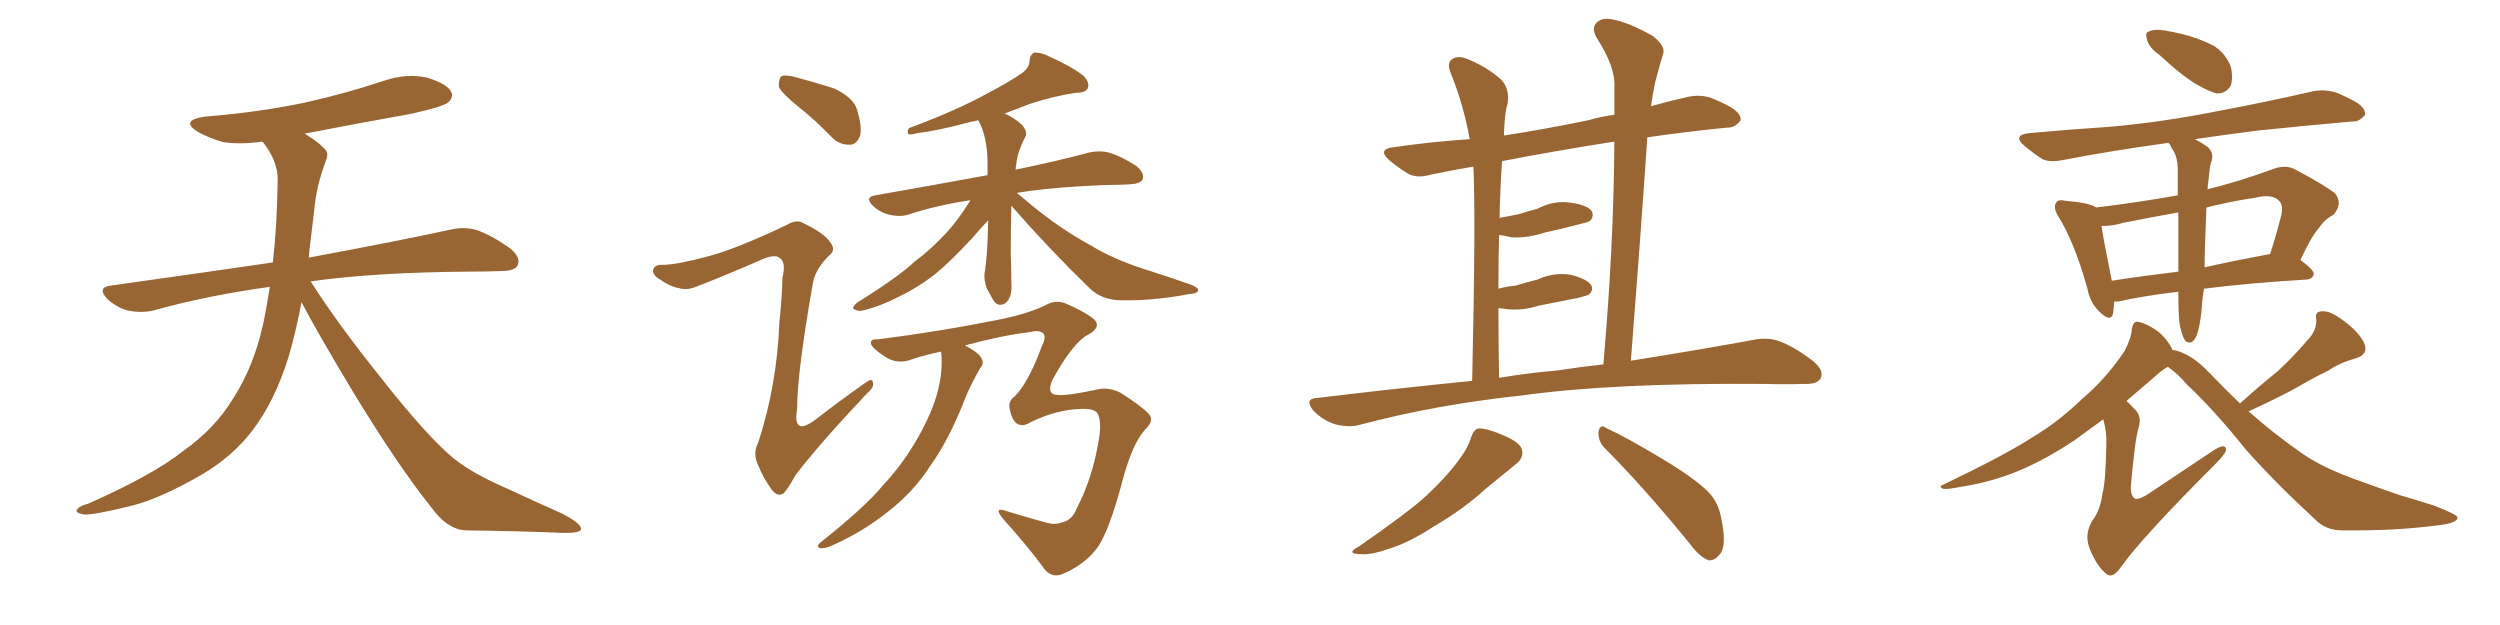 <svg xmlns="http://www.w3.org/2000/svg" xmlns:xlink="http://www.w3.org/1999/xlink" width="600" height="150"><path fill="#996633" padding="10" d="M72.36 72.51L72.36 72.51L72.36 72.51Q71.19 78.96 69.29 85.55L69.29 85.55Q65.92 96.39 60.50 103.42L60.50 103.42Q55.81 109.57 48.34 113.96L48.34 113.96Q38.67 119.53 31.93 121.29L31.93 121.29Q22.56 123.63 20.21 123.49L20.21 123.49Q17.72 123.05 18.60 122.17L18.60 122.17Q19.04 121.44 21.24 120.85L21.24 120.85Q36.77 113.96 43.95 108.25L43.95 108.25Q51.56 102.83 55.66 96.09L55.66 96.09Q61.67 87.01 63.87 74.12L63.87 74.12Q64.31 71.48 64.75 68.85L64.75 68.85Q49.80 70.90 36.62 74.56L36.62 74.56Q33.98 75.15 30.76 74.56L30.76 74.56Q27.98 73.83 25.63 71.63L25.63 71.63Q23.29 68.99 26.51 68.55L26.51 68.55Q47.31 65.63 65.48 62.99L65.48 62.99Q66.50 54.05 66.65 43.07L66.65 43.07Q66.65 38.53 62.99 33.98L62.99 33.98Q58.01 34.72 53.61 34.13L53.61 34.13Q50.10 33.11 47.46 31.64L47.46 31.64Q43.07 28.86 49.22 27.98L49.22 27.98Q62.11 26.95 73.24 24.61L73.24 24.61Q83.06 22.41 92.29 19.34L92.29 19.34Q97.41 17.58 102.39 18.60L102.39 18.60Q107.23 20.07 108.25 21.97L108.25 21.97Q108.98 23.29 107.52 24.61L107.52 24.61Q106.35 25.63 98.29 27.39L98.29 27.39Q85.11 29.74 73.10 32.08L73.10 32.08Q75.88 33.69 77.64 35.45L77.64 35.45Q79.10 36.62 78.22 38.53L78.22 38.53Q75.88 44.82 75.44 50.24L75.44 50.24Q75 53.61 74.56 57.57L74.56 57.57Q74.27 59.62 74.12 61.82L74.12 61.82Q95.51 57.86 108.25 55.08L108.25 55.08Q111.62 54.35 114.40 55.22L114.40 55.22Q117.92 56.40 122.46 59.62L122.46 59.62Q125.10 61.82 124.22 63.72L124.22 63.72Q123.49 65.04 120.41 65.04L120.41 65.04Q116.89 65.19 112.94 65.19L112.94 65.19Q90.09 65.33 74.56 67.53L74.56 67.53Q80.86 77.49 91.55 90.82L91.55 90.82Q102.39 104.59 108.69 109.86L108.69 109.86Q113.38 113.67 121.88 117.33L121.88 117.33Q128.47 120.41 134.77 123.19L134.77 123.19Q139.60 125.68 139.45 127.00L139.45 127.00Q139.31 128.03 134.77 127.88L134.77 127.88Q124.07 127.44 111.62 127.29L111.62 127.29Q107.37 127.00 103.71 122.02L103.71 122.02Q95.36 111.62 84.38 93.46L84.38 93.46Q75.59 78.81 72.36 72.51ZM191.46 25.49L191.46 25.49Q187.50 22.27 186.91 20.80L186.91 20.80Q186.91 18.90 187.50 18.31L187.50 18.31Q188.38 17.87 190.72 18.46L190.72 18.46Q195.70 19.78 200.24 21.24L200.24 21.24Q204.79 23.44 205.66 26.22L205.66 26.22Q206.98 30.47 206.40 32.67L206.40 32.67Q205.52 34.72 204.05 34.72L204.05 34.72Q201.56 34.86 199.66 32.96L199.66 32.96Q195.56 28.71 191.46 25.49ZM242.72 49.37L242.72 49.37Q242.58 54.93 242.58 60.79L242.58 60.79Q242.72 64.31 242.72 67.97L242.72 67.97Q243.02 71.34 241.26 72.80L241.26 72.80Q239.36 73.83 238.33 71.92L238.33 71.92Q237.45 70.31 236.87 69.29L236.87 69.29Q236.13 67.38 236.28 65.63L236.28 65.63Q237.01 61.82 237.16 52.88L237.16 52.88Q236.13 53.91 233.35 57.13L233.35 57.13Q227.78 63.13 224.27 65.92L224.27 65.92Q220.31 68.99 215.77 71.19L215.77 71.19Q211.52 73.39 207.57 74.41L207.57 74.41Q206.10 74.85 205.08 74.27L205.08 74.27Q204.20 73.97 205.66 72.66L205.66 72.66Q215.77 66.36 219.43 62.84L219.43 62.84Q223.39 59.91 227.05 55.96L227.05 55.96Q229.83 53.03 232.91 48.05L232.91 48.05Q225 49.22 218.26 51.42L218.26 51.42Q216.21 52.15 213.57 51.56L213.57 51.56Q211.38 51.12 209.47 49.37L209.47 49.37Q207.42 47.31 210.06 46.88L210.06 46.88Q224.27 44.38 237.01 42.04L237.01 42.04Q237.01 40.58 237.01 39.26L237.01 39.26Q237.01 32.96 234.81 28.86L234.81 28.86Q233.64 29.15 232.76 29.30L232.76 29.30Q224.56 31.49 220.17 31.93L220.17 31.93Q218.70 32.37 218.12 32.23L218.12 32.23Q217.53 31.79 218.12 30.76L218.12 30.76Q229.54 26.51 236.72 22.56L236.72 22.56Q242.58 19.48 245.21 17.58L245.21 17.58Q247.12 16.26 247.12 14.36L247.12 14.36Q247.27 13.04 248.29 12.60L248.29 12.60Q250.05 12.60 251.95 13.62L251.95 13.62Q257.52 16.11 260.16 18.31L260.16 18.31Q261.62 19.92 261.04 21.24L261.04 21.24Q260.45 22.27 258.25 22.27L258.25 22.27Q253.13 23.00 247.27 24.90L247.27 24.90Q243.90 26.22 241.11 27.25L241.11 27.25Q243.46 28.27 245.36 30.03L245.36 30.03Q246.68 31.79 246.09 32.81L246.09 32.81Q244.04 36.77 243.90 39.55L243.90 39.55Q243.75 40.14 243.75 40.72L243.75 40.72Q254.30 38.53 261.33 36.62L261.33 36.62Q263.82 36.04 266.16 36.62L266.16 36.62Q269.09 37.50 272.75 39.84L272.75 39.84Q274.80 41.60 274.22 43.07L274.22 43.07Q273.78 44.09 271.14 44.24L271.14 44.24Q268.80 44.38 266.46 44.38L266.46 44.38Q252.98 44.82 244.04 46.29L244.04 46.29Q245.80 47.75 248.44 49.95L248.44 49.95Q255.03 55.22 261.77 58.89L261.77 58.89Q267.04 62.11 274.22 64.45L274.22 64.45Q280.66 66.50 286.08 68.41L286.08 68.41Q287.70 69.14 287.55 69.73L287.55 69.73Q287.40 70.46 285.21 70.61L285.21 70.61Q276.86 72.22 268.80 72.07L268.80 72.07Q264.40 71.92 261.62 69.29L261.62 69.29Q251.66 59.62 242.72 49.37ZM243.46 95.21L243.46 95.21Q246.83 91.85 250.05 83.06L250.05 83.06Q251.07 81.15 250.49 80.13L250.49 80.13Q249.61 79.10 247.27 79.69L247.27 79.69Q240.09 80.57 231.59 82.91L231.59 82.91Q234.96 84.67 235.55 85.99L235.55 85.99Q236.28 87.30 235.25 88.33L235.25 88.33Q233.50 91.41 232.03 94.63L232.03 94.63Q227.93 105.32 223.39 111.62L223.39 111.62Q219.29 118.07 212.99 122.90L212.99 122.90Q206.54 128.03 198.93 131.25L198.93 131.25Q197.61 131.69 196.73 131.54L196.73 131.54Q195.85 131.10 196.88 130.22L196.88 130.22Q207.57 121.73 211.67 116.75L211.67 116.75Q215.92 112.21 218.99 107.23L218.99 107.23Q222.36 101.81 224.27 96.53L224.27 96.53Q226.46 90.23 225.88 84.38L225.88 84.38Q222.36 85.11 219.14 86.13L219.14 86.13Q215.33 87.74 212.11 85.40L212.11 85.40Q208.59 83.06 209.03 82.03L209.03 82.03Q209.33 81.30 210.64 81.45L210.64 81.45Q225.73 79.54 239.50 76.76L239.50 76.76Q246.97 75.29 251.51 72.95L251.51 72.95Q253.71 71.92 256.05 72.95L256.05 72.95Q262.50 75.88 263.09 77.34L263.09 77.34Q263.96 78.96 260.45 80.71L260.45 80.71Q256.93 83.20 252.54 91.26L252.54 91.26Q251.07 94.78 253.86 94.78L253.86 94.78Q255.62 95.07 262.79 93.60L262.79 93.60Q265.72 92.72 268.80 94.19L268.80 94.19Q273.93 97.41 275.68 99.32L275.68 99.32Q277.15 100.93 274.80 103.13L274.80 103.13Q271.88 106.35 269.53 114.84L269.53 114.84Q266.02 128.32 262.94 131.98L262.94 131.98Q260.16 135.50 255.18 137.70L255.18 137.70Q252.10 139.01 250.20 135.94L250.20 135.94Q246.39 130.81 241.11 124.95L241.11 124.95Q237.89 121.29 241.85 122.75L241.85 122.75Q246.09 124.07 251.51 125.54L251.51 125.54Q253.13 125.98 254.88 125.39L254.88 125.39Q257.37 124.80 258.40 122.02L258.40 122.02Q262.35 114.55 263.82 104.88L263.82 104.88Q264.40 101.07 263.38 99.17L263.38 99.17Q262.50 98.00 259.42 98.14L259.42 98.14Q253.56 98.29 247.27 101.37L247.27 101.37Q245.51 102.54 244.04 101.66L244.04 101.66Q242.72 100.63 242.29 97.85L242.29 97.85Q241.99 96.24 243.46 95.21ZM169.92 61.52L169.92 61.52L169.92 61.52Q176.66 59.77 188.67 54.05L188.67 54.05Q191.16 52.59 192.63 53.47L192.63 53.47Q197.90 55.96 199.37 58.30L199.37 58.30Q200.68 60.06 198.93 61.38L198.93 61.38Q195.70 64.60 195.12 67.82L195.12 67.82Q191.31 89.36 191.31 98.14L191.31 98.14Q190.14 105.03 196.00 100.49L196.00 100.49Q201.86 95.95 207.71 91.85L207.71 91.85Q209.33 90.67 209.47 91.70L209.47 91.70Q209.91 92.87 208.15 94.34L208.15 94.34Q196.29 106.93 190.87 114.11L190.87 114.11Q189.11 117.33 188.09 118.36L188.09 118.36Q186.77 119.38 185.30 117.63L185.30 117.63Q183.25 114.84 181.93 111.62L181.93 111.62Q180.62 108.69 181.93 106.35L181.93 106.35Q186.47 92.58 187.06 77.20L187.06 77.20Q187.65 71.92 187.79 66.65L187.79 66.65Q188.67 62.99 187.21 61.96L187.21 61.96Q185.89 60.79 182.23 62.55L182.23 62.55Q174.90 65.77 166.99 68.85L166.99 68.85Q164.79 69.73 162.89 69.14L162.89 69.14Q160.84 68.85 157.76 66.65L157.76 66.65Q156.30 65.48 156.88 64.45L156.88 64.45Q157.32 63.43 159.23 63.57L159.23 63.57Q162.89 63.43 169.92 61.52ZM353.32 91.41L353.32 91.41Q354.20 52.00 353.61 39.99L353.61 39.99Q348.34 40.87 343.51 41.89L343.51 41.89Q339.99 42.92 337.79 41.60L337.79 41.60Q335.45 40.14 333.69 38.67L333.69 38.67Q330.18 35.74 334.72 35.30L334.72 35.30Q343.80 33.98 352.73 33.40L352.73 33.40Q351.27 25.20 348.19 17.58L348.19 17.58Q347.17 15.09 348.49 14.21L348.49 14.21Q349.95 13.18 352.29 14.21L352.29 14.21Q356.69 15.97 360.21 19.04L360.21 19.04Q362.40 21.24 361.82 24.90L361.82 24.90Q361.08 27.10 360.94 32.52L360.94 32.52Q370.61 31.05 381.15 28.86L381.15 28.86Q384.23 27.98 387.45 27.54L387.45 27.54Q387.45 24.02 387.45 20.80L387.45 20.80Q387.74 16.11 383.20 9.08L383.20 9.08Q381.88 6.74 383.20 5.42L383.20 5.42Q384.52 4.10 387.16 4.69L387.16 4.69Q390.97 5.42 396.68 8.64L396.68 8.64Q399.76 11.13 399.17 12.89L399.17 12.89Q398.29 15.67 397.27 19.63L397.27 19.63Q396.68 22.27 396.24 25.49L396.24 25.49Q400.34 24.32 404.88 23.29L404.88 23.29Q408.11 22.56 410.89 23.58L410.89 23.58Q413.38 24.61 414.40 25.20L414.40 25.20Q417.92 26.95 417.77 28.86L417.77 28.86Q416.31 30.76 414.55 30.62L414.55 30.62Q405.62 31.49 395.36 32.96L395.36 32.96Q393.60 58.74 391.41 86.57L391.41 86.57Q408.84 83.79 420.70 81.59L420.70 81.59Q424.22 80.86 427.00 81.88L427.00 81.88Q430.66 83.20 435.21 86.72L435.21 86.72Q437.84 88.92 436.96 90.82L436.96 90.82Q436.08 92.29 432.86 92.14L432.86 92.14Q428.47 92.29 423.49 92.14L423.49 92.14Q387.16 91.85 365.19 94.92L365.19 94.92Q344.53 97.12 326.37 101.95L326.37 101.95Q323.88 102.69 320.36 101.81L320.36 101.81Q317.58 100.93 315.23 98.58L315.23 98.58Q312.89 95.65 316.11 95.51L316.11 95.51Q335.60 93.16 353.32 91.41ZM373.68 88.92L373.68 88.92Q379.39 88.04 384.81 87.45L384.81 87.45Q387.30 59.03 387.45 33.98L387.45 33.98Q372.51 36.33 360.50 38.67L360.50 38.67Q360.21 42.33 360.06 46.88L360.06 46.88Q359.91 49.51 359.91 52.29L359.91 52.29Q362.26 51.86 364.45 51.42L364.45 51.42Q366.80 50.68 368.99 50.10L368.99 50.10Q372.80 48.05 376.90 48.63L376.90 48.63Q381.01 49.22 382.03 50.68L382.03 50.68Q382.62 52.00 381.59 53.03L381.59 53.03Q381.15 53.32 379.25 53.76L379.25 53.76Q374.85 54.93 370.75 55.81L370.75 55.81Q366.80 57.13 362.84 56.98L362.84 56.98Q361.23 56.54 359.77 56.40L359.77 56.40Q359.62 62.26 359.62 69.29L359.62 69.29Q361.82 68.70 363.72 68.55L363.72 68.55Q366.65 67.68 368.99 67.09L368.99 67.09Q372.80 65.33 376.90 65.92L376.90 65.92Q380.86 66.94 381.88 68.41L381.88 68.41Q382.47 69.58 381.45 70.61L381.45 70.61Q381.15 70.90 378.81 71.48L378.81 71.48Q373.68 72.51 369.14 73.39L369.14 73.39Q365.04 74.71 361.08 74.12L361.08 74.12Q360.21 73.97 359.62 73.97L359.62 73.97Q359.62 81.74 359.77 90.67L359.77 90.67Q366.94 89.50 373.68 88.92ZM353.03 105.03L353.03 105.03Q353.76 102.98 354.79 102.83L354.79 102.83Q356.69 102.69 361.08 104.59L361.08 104.59Q365.19 106.35 365.33 108.25L365.33 108.25Q365.63 110.01 363.72 111.47L363.72 111.47Q361.52 113.23 356.54 117.33L356.54 117.33Q351.27 122.17 344.24 126.27L344.24 126.27Q338.23 130.22 333.40 131.69L333.40 131.69Q329.30 133.15 326.95 133.01L326.95 133.01Q322.56 133.01 326.22 131.10L326.22 131.10Q338.23 122.75 342.19 119.09L342.19 119.09Q346.88 114.70 349.66 111.04L349.66 111.04Q352.44 107.37 353.03 105.03ZM384.96 107.37L384.96 107.37Q383.50 105.76 383.64 103.56L383.64 103.56Q384.08 101.66 385.40 102.69L385.40 102.69Q390.23 104.88 399.02 110.16L399.02 110.16Q406.79 114.84 410.01 118.07L410.01 118.07Q412.50 120.70 413.09 124.37L413.09 124.37Q414.55 131.25 412.65 133.15L412.65 133.15Q411.47 134.62 410.01 134.47L410.01 134.47Q407.81 133.59 405.47 130.37L405.47 130.37Q394.34 116.75 384.96 107.37ZM518.26 13.18L518.26 13.18Q515.77 11.43 515.33 9.67L515.33 9.67Q514.75 7.76 515.63 7.62L515.63 7.62Q516.94 6.88 519.58 7.32L519.58 7.32Q521.34 7.62 523.24 8.06L523.24 8.06Q527.64 9.08 531.30 10.99L531.30 10.99Q534.08 12.74 535.40 15.97L535.40 15.97Q535.99 18.60 535.40 20.51L535.40 20.51Q534.23 22.56 531.88 22.41L531.88 22.41Q529.98 21.83 527.64 20.51L527.64 20.51Q524.12 18.60 518.26 13.18ZM507.42 72.36L507.42 72.36Q507.28 74.27 507.13 75.29L507.13 75.29Q506.54 77.49 503.76 74.71L503.76 74.71Q501.56 72.51 500.98 69.29L500.98 69.29Q497.90 58.15 493.95 51.86L493.95 51.86Q492.63 49.66 493.51 48.63L493.51 48.63Q493.95 47.75 495.70 48.19L495.70 48.19Q501.12 48.63 502.88 49.66L502.88 49.66Q502.88 49.66 503.03 49.80L503.03 49.80Q512.84 48.63 522.66 46.88L522.66 46.88Q522.66 43.21 522.66 40.14L522.66 40.14Q522.51 37.65 521.63 36.18L521.63 36.18Q521.04 35.45 520.90 34.86L520.90 34.86Q520.61 34.42 520.46 34.28L520.46 34.28Q506.69 36.18 495.26 38.38L495.26 38.38Q491.89 39.11 489.99 38.09L489.99 38.09Q487.79 36.62 486.04 35.16L486.04 35.16Q482.67 32.37 487.21 31.93L487.21 31.93Q496.88 31.05 505.81 30.47L505.81 30.47Q518.26 29.44 532.32 26.66L532.32 26.66Q544.04 24.46 555.47 21.83L555.47 21.83Q558.54 21.39 561.18 22.41L561.18 22.41Q563.53 23.44 564.55 24.02L564.55 24.02Q567.77 25.63 567.63 27.54L567.63 27.54Q566.16 29.30 564.70 29.15L564.70 29.15Q554.44 30.03 541.70 31.35L541.70 31.35Q533.79 32.37 526.76 33.40L526.76 33.40Q528.22 34.13 529.69 35.16L529.69 35.16Q531.30 36.47 530.86 38.38L530.86 38.38Q530.42 39.55 530.27 41.02L530.27 41.02Q530.13 42.04 529.98 43.80L529.98 43.80Q529.83 44.53 529.83 45.41L529.83 45.41Q537.16 43.65 545.51 40.58L545.51 40.58Q548.58 39.40 550.93 40.72L550.93 40.72Q558.11 44.53 560.45 46.44L560.45 46.44Q562.35 48.93 560.01 51.56L560.01 51.56Q557.96 52.59 556.49 54.79L556.49 54.79Q554.74 56.69 552.10 62.40L552.10 62.40Q555.32 64.75 555.32 65.77L555.32 65.77Q555.03 66.94 553.56 67.09L553.56 67.09Q539.21 67.97 528.96 69.29L528.96 69.29Q528.52 71.78 528.37 74.56L528.37 74.56Q527.93 78.37 527.34 80.13L527.34 80.13Q526.76 81.74 525.88 82.18L525.88 82.18Q525 82.32 524.41 81.74L524.41 81.74Q523.68 80.57 523.10 77.78L523.10 77.78Q522.80 75.44 522.80 70.02L522.80 70.02Q514.16 71.04 508.45 72.36L508.45 72.36Q507.86 72.36 507.42 72.36ZM544.19 61.08L544.19 61.08Q544.63 60.94 544.78 61.08L544.78 61.08Q546.24 56.69 547.56 51.42L547.56 51.42Q548.00 49.22 546.97 48.19L546.97 48.19Q545.36 46.44 541.26 47.46L541.26 47.46Q535.25 48.34 529.54 49.80L529.54 49.80Q529.10 60.21 529.10 64.16L529.10 64.16Q536.28 62.55 544.19 61.08ZM506.84 67.38L506.84 67.38Q514.31 66.21 522.80 65.19L522.80 65.19Q522.80 65.04 522.80 65.04L522.80 65.04Q522.80 57.13 522.80 50.98L522.80 50.98Q516.21 52.15 509.62 53.47L509.62 53.47Q506.69 54.35 504.35 54.20L504.35 54.20Q504.93 58.01 506.84 67.38ZM537.60 96.83L537.60 96.83L537.60 96.83Q542.14 92.72 546.68 89.06L546.68 89.06Q550.20 85.84 553.71 81.74L553.71 81.74Q556.05 79.39 555.91 76.61L555.91 76.61Q555.47 74.71 557.37 74.71L557.37 74.71Q559.28 74.56 562.35 76.90L562.35 76.90Q565.87 79.39 567.33 82.18L567.33 82.18Q568.65 84.96 565.43 85.99L565.43 85.99Q561.62 87.01 558.84 88.92L558.84 88.92Q554.88 90.82 551.22 93.02L551.22 93.02Q546.68 95.51 539.65 98.73L539.65 98.73Q545.65 104.00 551.51 108.11L551.51 108.11Q556.35 111.77 564.70 114.84L564.70 114.84Q569.09 116.46 575.83 118.80L575.83 118.80Q580.37 120.12 584.47 121.44L584.47 121.44Q589.60 123.49 589.75 124.07L589.75 124.07Q590.19 125.54 584.77 126.12L584.77 126.12Q574.51 127.44 562.06 127.29L562.06 127.29Q558.11 127.29 555.47 124.51L555.47 124.51Q546.24 116.02 539.06 107.96L539.06 107.96Q531.30 98.29 524.71 92.14L524.71 92.14Q522.95 89.94 520.31 88.04L520.31 88.04Q519.14 88.62 517.68 89.94L517.68 89.94Q513.57 93.46 510.35 96.24L510.35 96.24Q511.23 96.97 512.11 98.00L512.11 98.00Q514.16 99.76 513.28 102.54L513.28 102.54Q512.40 105.32 511.38 116.89L511.38 116.89Q511.38 119.09 512.40 119.68L512.40 119.68Q513.43 119.97 515.63 118.51L515.63 118.51Q523.97 112.94 531.45 107.96L531.45 107.96Q534.38 106.20 534.23 108.11L534.23 108.11Q533.94 109.13 531.59 111.47L531.59 111.47Q514.01 129.05 509.03 136.08L509.03 136.08Q507.13 138.87 505.66 137.84L505.66 137.84Q503.17 135.94 501.42 131.40L501.42 131.40Q500.24 128.17 502.15 124.95L502.15 124.95Q504.05 122.61 504.64 118.21L504.64 118.21Q505.37 115.43 505.52 106.64L505.52 106.64Q505.66 103.71 504.79 100.63L504.79 100.63Q500.83 103.56 497.75 105.76L497.75 105.76Q489.55 111.18 482.37 113.82L482.37 113.82Q476.81 115.87 471.09 116.75L471.09 116.75Q467.43 117.48 466.41 117.33L466.41 117.33Q465.09 116.75 466.41 116.31L466.41 116.31Q481.35 109.13 487.65 105.03L487.65 105.03Q494.09 101.22 499.95 95.51L499.95 95.51Q505.37 90.97 509.91 84.23L509.91 84.23Q511.52 81.15 511.67 78.81L511.67 78.81Q511.96 77.20 512.99 77.20L512.99 77.20Q514.75 77.49 517.09 78.96L517.09 78.96Q519.29 80.42 520.75 82.76L520.75 82.76Q521.19 83.35 521.34 83.94L521.34 83.94Q525.73 84.67 530.27 89.50L530.27 89.50Q533.94 93.31 537.60 96.83Z"/></svg>